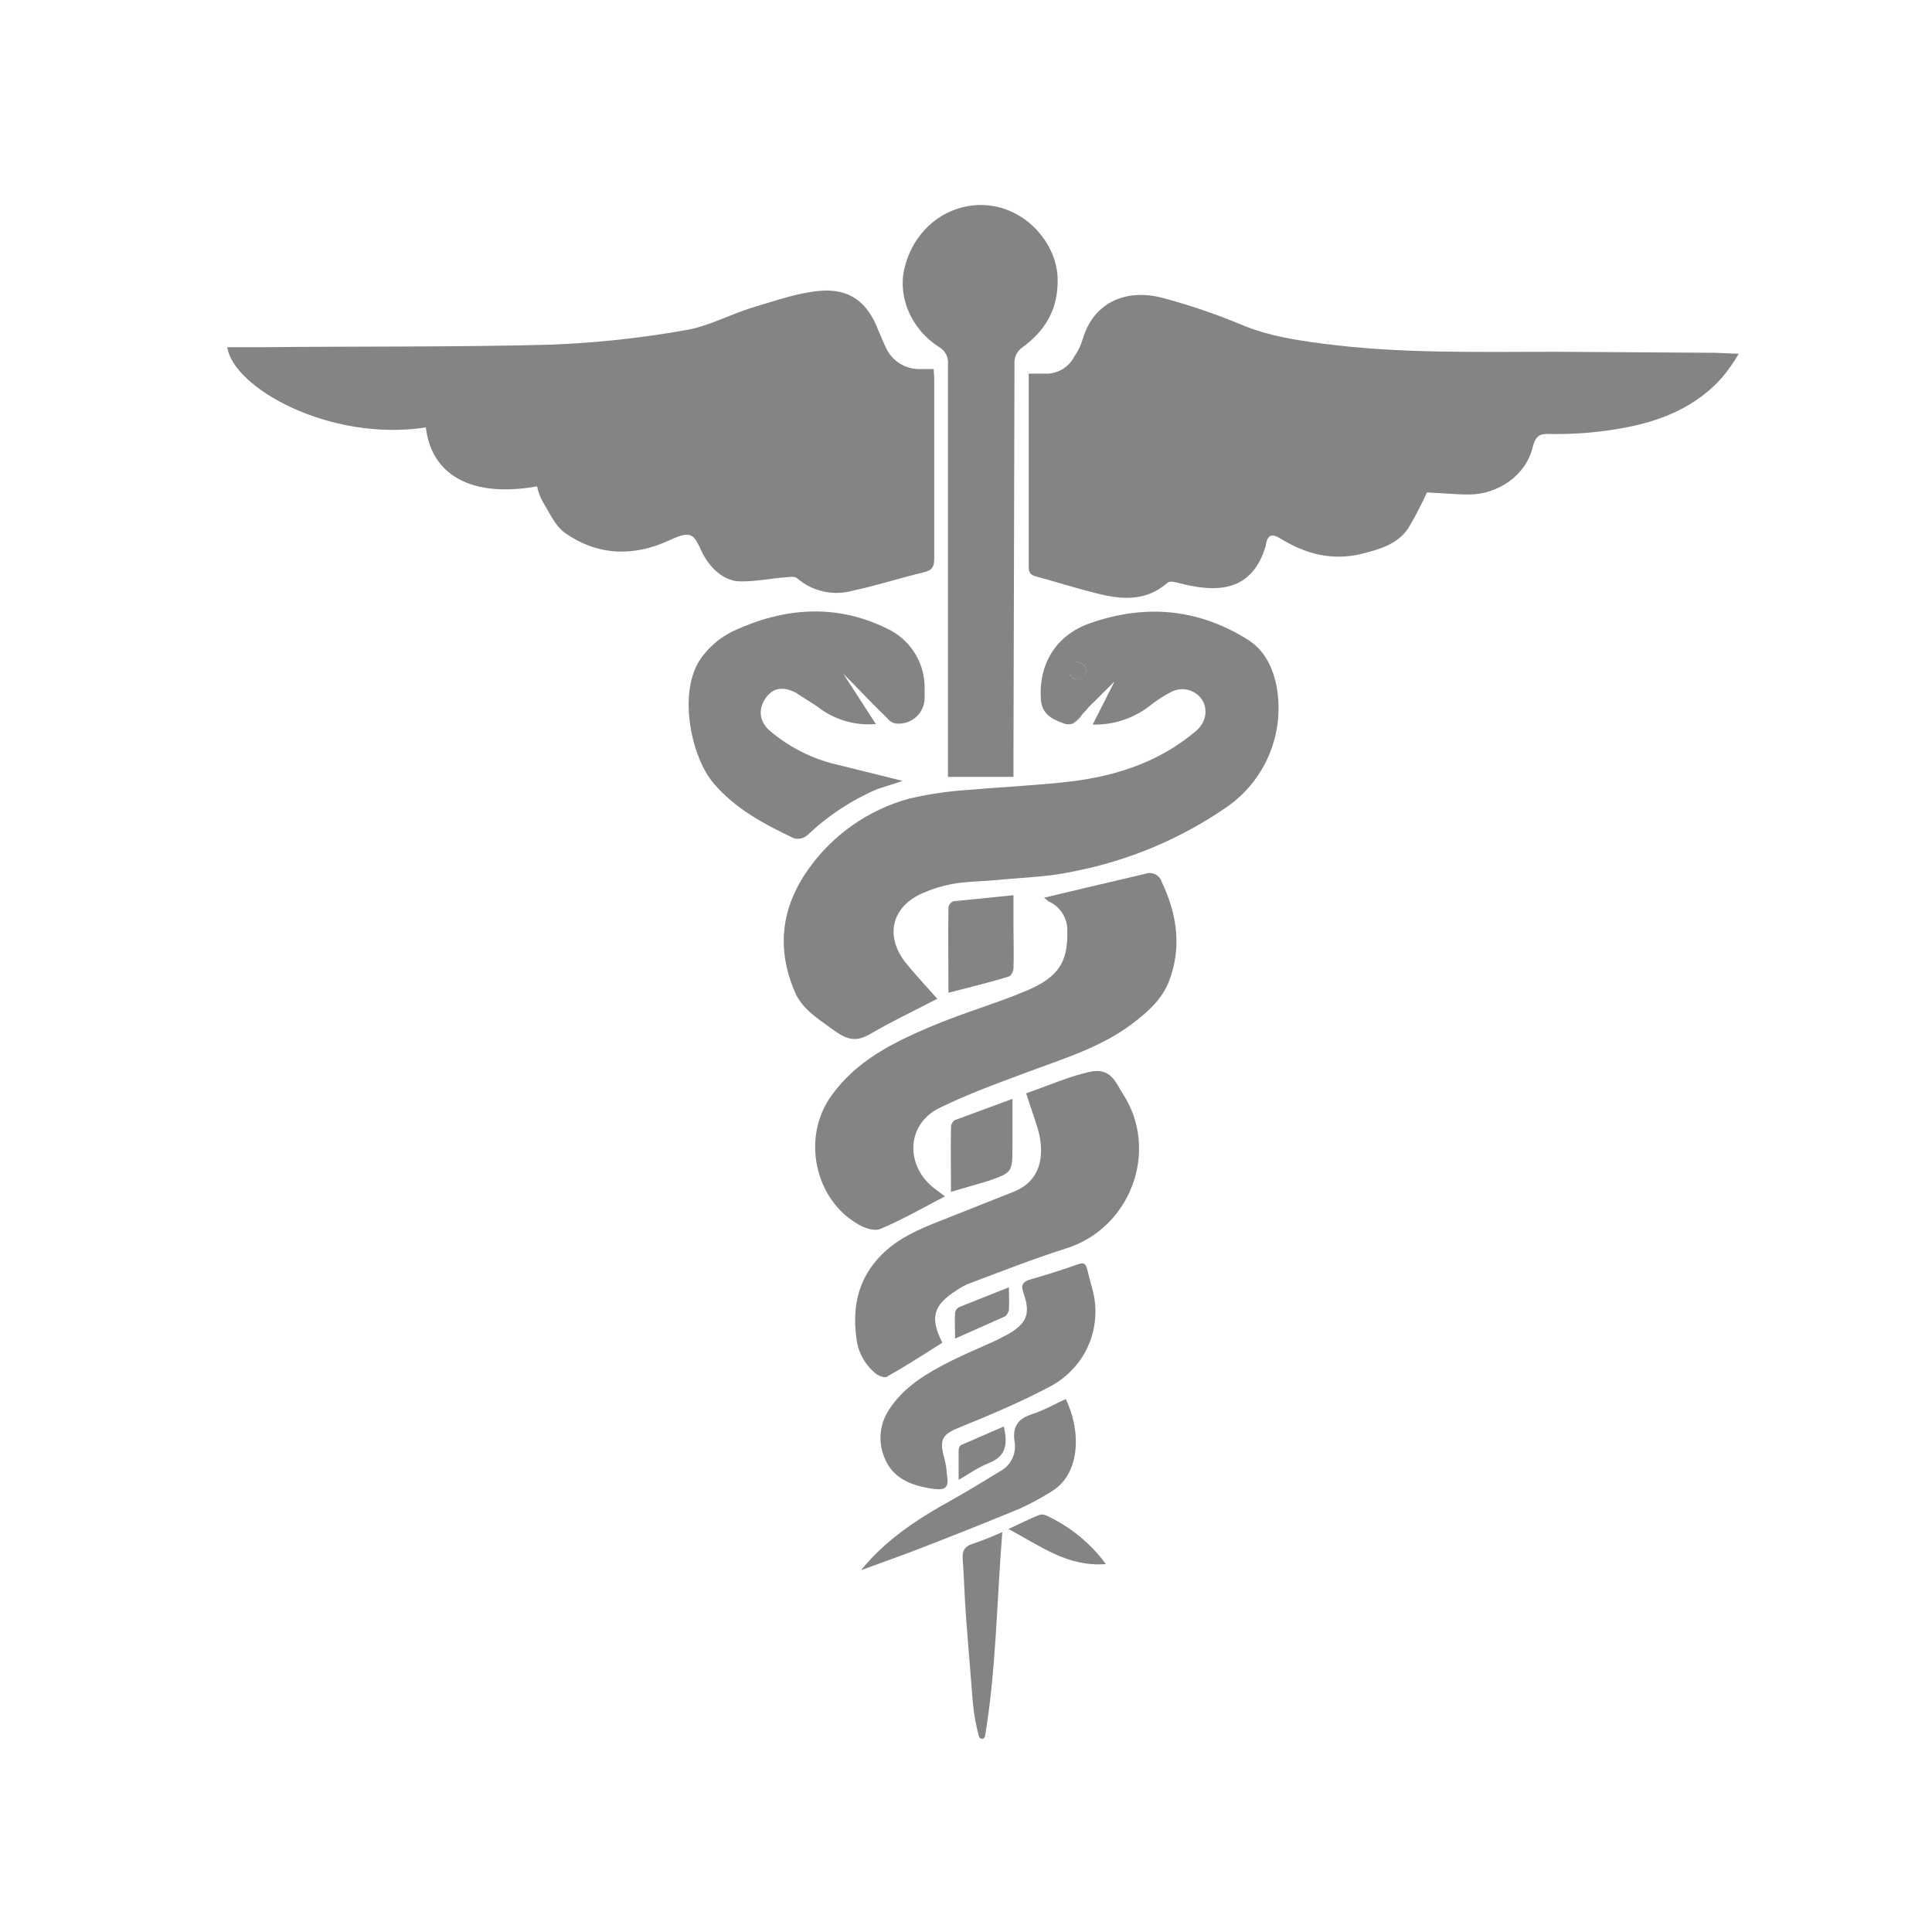 <svg version="1.0" preserveAspectRatio="xMidYMid meet" height="1000" viewBox="0 0 750 750" zoomAndPan="magnify" width="1000" xmlns:xlink="http://www.w3.org/1999/xlink" xmlns="http://www.w3.org/2000/svg"><defs><clipPath id="d0b74e5331"><path clip-rule="nonzero" d="M 399 114 L 674.703 114 L 674.703 233 L 399 233 Z M 399 114"></path></clipPath><clipPath id="a47f2b1d51"><path clip-rule="nonzero" d="M 88.203 112 L 363 112 L 363 231 L 88.203 231 Z M 88.203 112"></path></clipPath><clipPath id="1ce03024bb"><path clip-rule="nonzero" d="M 373 594 L 390 594 L 390 674.727 L 373 674.727 Z M 373 594"></path></clipPath></defs><rect fill-opacity="1" height="900" y="-75" fill="#ffffff" width="900" x="-75"></rect><rect fill-opacity="1" height="900" y="-75" fill="#ffffff" width="900" x="-75"></rect><g clip-path="url(#d0b74e5331)"><path fill-rule="nonzero" fill-opacity="1" d="M 399.148 145.035 L 405.457 145.035 C 406.648 145.105 407.824 145.004 408.984 144.73 C 410.145 144.457 411.242 144.02 412.273 143.426 C 413.309 142.828 414.234 142.098 415.055 141.23 C 415.875 140.363 416.551 139.398 417.09 138.332 C 418.5 136.34 419.551 134.172 420.242 131.828 C 424.777 116.449 438.184 112.113 451.395 115.66 C 462.02 118.5 472.402 122.047 482.547 126.309 C 492.602 130.445 503.051 132.023 513.5 133.406 C 543.664 137.348 573.828 136.559 603.996 136.559 L 666.102 136.953 L 674.973 137.348 C 673.062 140.621 670.895 143.707 668.465 146.613 C 658.805 157.457 645.988 162.977 632.188 165.738 C 622.621 167.648 612.961 168.566 603.207 168.5 C 598.277 168.301 596.305 168.301 594.926 173.82 C 592.363 184.469 581.52 191.961 570.281 191.961 C 564.762 191.961 559.238 191.367 553.918 191.172 C 551.758 195.98 549.328 200.645 546.621 205.172 C 542.285 211.48 535.383 213.254 528.484 215.027 C 517.047 217.789 506.797 215.027 497.137 209.113 C 493.98 207.141 492.207 207.34 491.418 211.281 L 491.418 211.676 C 486.094 230.012 472.293 230.211 457.309 226.266 C 455.93 225.871 453.957 225.477 453.168 226.266 C 444.887 233.562 435.426 232.773 425.961 230.406 C 416.496 228.039 409.992 225.871 401.906 223.703 C 399.148 222.914 399.344 221.141 399.344 218.973 L 399.344 145.035 Z M 399.148 145.035" fill="#848484"></path></g><g clip-path="url(#a47f2b1d51)"><path fill-rule="nonzero" fill-opacity="1" d="M 165.316 165.934 C 127.66 171.652 90.398 150.359 88.23 134.785 L 101.438 134.785 C 138.898 134.391 176.359 134.785 213.621 133.797 C 231.031 133.141 248.316 131.301 265.473 128.277 C 274.742 126.898 283.414 121.969 292.684 119.211 C 301.949 116.449 309.637 113.688 318.312 112.898 C 329.945 111.914 336.844 117.434 340.984 128.277 C 341.973 130.445 342.762 132.617 343.746 134.586 C 344.027 135.254 344.355 135.898 344.738 136.516 C 345.117 137.133 345.539 137.719 346.008 138.273 C 346.48 138.824 346.988 139.336 347.535 139.812 C 348.082 140.289 348.664 140.719 349.277 141.102 C 349.891 141.488 350.531 141.824 351.195 142.113 C 351.859 142.402 352.543 142.637 353.246 142.82 C 353.945 143.004 354.66 143.133 355.379 143.207 C 356.102 143.281 356.824 143.297 357.547 143.262 L 362.477 143.262 C 362.477 144.641 362.672 146.023 362.672 147.207 L 362.672 216.801 C 362.672 219.758 362.082 221.336 358.73 222.125 C 349.66 224.293 340.59 227.25 331.324 229.223 C 329.449 229.773 327.535 230.082 325.578 230.152 C 323.625 230.223 321.691 230.051 319.781 229.637 C 317.871 229.223 316.039 228.582 314.289 227.711 C 312.539 226.84 310.922 225.766 309.441 224.492 C 308.652 223.703 306.68 223.898 305.301 224.098 C 299.188 224.492 293.078 225.871 286.965 225.676 C 280.852 225.477 275.332 220.352 272.375 214.043 C 269.418 207.734 268.629 205.562 259.953 209.703 C 245.957 216.211 231.957 215.816 219.141 206.746 C 215.395 203.988 213.227 198.859 210.664 194.719 C 209.645 192.855 208.922 190.887 208.496 188.805 C 183.062 193.34 167.488 184.469 165.316 165.934 Z M 165.316 165.934" fill="#848484"></path></g><path fill-rule="nonzero" fill-opacity="1" d="M 495.164 264.516 C 493.391 257.613 490.234 251.895 484.121 248.152 C 464.801 236.125 444.492 234.547 423.398 241.84 C 409.004 246.77 403.09 258.996 404.078 271.613 C 404.473 277.133 408.219 279.105 412.555 280.68 C 413.844 281.25 415.156 281.316 416.496 280.879 L 421.23 276.148 C 422.312 274.801 423.492 273.555 424.777 272.402 L 432.664 264.516 L 424.188 281.273 C 428.086 281.375 431.895 280.836 435.613 279.652 C 439.328 278.469 442.75 276.707 445.875 274.371 C 448.57 272.168 451.461 270.262 454.551 268.656 C 455.609 268.09 456.734 267.742 457.926 267.605 C 459.117 267.469 460.289 267.555 461.449 267.867 C 468.746 270.035 470.32 278.711 464.211 283.836 C 450.211 295.664 433.648 301.188 415.707 303.355 C 402.301 304.934 388.5 305.523 374.898 306.707 C 367.445 307.23 360.086 308.348 352.816 310.059 C 348.898 311.137 345.098 312.539 341.422 314.273 C 337.746 316.004 334.246 318.039 330.918 320.375 C 327.594 322.707 324.492 325.312 321.613 328.18 C 318.734 331.051 316.121 334.145 313.777 337.465 C 303.328 352.25 301.355 368.023 308.453 384.781 C 311.215 391.684 317.523 395.426 323.438 399.766 C 329.352 404.102 332.707 404.496 338.621 400.949 C 344.535 397.398 356.168 391.684 363.855 387.738 C 359.715 383.008 355.379 378.473 351.434 373.543 C 343.352 363.094 346.309 351.855 358.137 346.73 C 369.969 341.602 377.461 342.59 387.316 341.602 C 397.176 340.617 407.23 340.422 416.891 338.25 C 427.617 336.164 438.012 332.996 448.074 328.746 C 458.141 324.492 467.66 319.25 476.629 313.016 C 478.504 311.688 480.273 310.227 481.93 308.637 C 483.59 307.047 485.125 305.344 486.531 303.527 C 487.941 301.715 489.207 299.805 490.332 297.801 C 491.461 295.797 492.434 293.723 493.254 291.574 C 494.074 289.43 494.73 287.234 495.23 284.992 C 495.727 282.746 496.055 280.48 496.215 278.188 C 496.379 275.895 496.371 273.602 496.195 271.312 C 496.02 269.02 495.676 266.754 495.164 264.516 Z M 418.273 263.727 C 417.828 263.727 417.398 263.641 416.988 263.473 C 416.578 263.301 416.215 263.059 415.902 262.746 C 415.586 262.43 415.344 262.066 415.176 261.656 C 415.004 261.246 414.922 260.82 414.922 260.375 C 414.922 259.93 415.004 259.504 415.176 259.09 C 415.344 258.68 415.586 258.32 415.902 258.004 C 416.215 257.691 416.578 257.449 416.988 257.277 C 417.398 257.109 417.828 257.023 418.273 257.023 C 418.715 257.023 419.145 257.109 419.555 257.277 C 419.965 257.449 420.328 257.691 420.641 258.004 C 420.957 258.32 421.199 258.68 421.367 259.09 C 421.539 259.504 421.625 259.93 421.625 260.375 C 421.602 260.812 421.5 261.23 421.32 261.629 C 421.141 262.027 420.898 262.383 420.59 262.691 C 420.281 263 419.926 263.246 419.527 263.422 C 419.125 263.602 418.707 263.703 418.273 263.727 Z M 418.273 263.727" fill="#848484"></path><path fill-rule="nonzero" fill-opacity="1" d="M 421.625 260.375 C 421.625 260.82 421.539 261.246 421.367 261.656 C 421.199 262.066 420.957 262.43 420.641 262.746 C 420.328 263.059 419.965 263.301 419.555 263.473 C 419.145 263.641 418.715 263.727 418.273 263.727 C 417.828 263.727 417.398 263.641 416.988 263.473 C 416.578 263.301 416.215 263.059 415.902 262.746 C 415.586 262.43 415.344 262.066 415.176 261.656 C 415.004 261.246 414.922 260.82 414.922 260.375 C 414.922 259.93 415.004 259.504 415.176 259.09 C 415.344 258.68 415.586 258.32 415.902 258.004 C 416.215 257.691 416.578 257.449 416.988 257.277 C 417.398 257.109 417.828 257.023 418.273 257.023 C 418.715 257.023 419.145 257.109 419.555 257.277 C 419.965 257.449 420.328 257.691 420.641 258.004 C 420.957 258.32 421.199 258.68 421.367 259.09 C 421.539 259.504 421.625 259.93 421.625 260.375 Z M 421.625 260.375" fill="#848484"></path><path fill-rule="nonzero" fill-opacity="1" d="M 416.496 280.879 L 421.23 276.148 C 420.719 276.508 420.324 276.969 420.047 277.527 C 419.117 278.914 417.934 280.031 416.496 280.879 Z M 416.496 280.879" fill="#848484"></path><path fill-rule="nonzero" fill-opacity="1" d="M 410.582 108.367 C 410.781 119.996 405.852 128.277 396.98 134.785 C 396.449 135.137 395.973 135.551 395.555 136.027 C 395.137 136.508 394.789 137.035 394.512 137.605 C 394.234 138.18 394.035 138.777 393.918 139.402 C 393.805 140.027 393.77 140.656 393.824 141.289 C 393.691 191.367 393.562 241.578 393.43 291.918 L 393.43 301.582 L 367.996 301.582 L 367.996 141.488 C 368.07 140.828 368.047 140.168 367.93 139.516 C 367.812 138.859 367.605 138.234 367.309 137.641 C 367.012 137.047 366.637 136.508 366.184 136.02 C 365.73 135.535 365.219 135.121 364.645 134.785 C 354 128.082 348.477 115.66 351.039 104.422 C 353.605 93.184 361.883 82.934 374.898 80.172 C 394.613 76.227 410.387 92.789 410.582 108.367 Z M 410.582 108.367" fill="#848484"></path><path fill-rule="nonzero" fill-opacity="1" d="M 366.812 464.434 C 358.137 468.969 350.254 473.504 341.773 477.051 C 339.605 478.035 335.859 476.855 333.492 475.473 C 316.145 465.812 311.02 441.367 322.848 425.199 C 332.312 411.988 346.309 404.891 360.703 398.781 C 375.094 392.668 386.531 389.711 398.949 384.387 C 411.371 379.062 414.527 372.953 414.328 361.516 C 414.371 360.332 414.242 359.164 413.945 358.016 C 413.645 356.871 413.191 355.789 412.578 354.773 C 411.965 353.758 411.223 352.852 410.344 352.051 C 409.469 351.254 408.496 350.598 407.43 350.082 C 406.836 349.883 406.441 349.293 405.258 348.504 L 421.82 344.562 L 444.492 339.238 C 444.809 339.113 445.137 339.023 445.469 338.969 C 445.805 338.914 446.141 338.891 446.48 338.906 C 446.82 338.918 447.156 338.965 447.484 339.047 C 447.812 339.133 448.129 339.246 448.438 339.395 C 448.742 339.543 449.027 339.719 449.297 339.926 C 449.566 340.137 449.809 340.367 450.031 340.625 C 450.25 340.883 450.445 341.16 450.605 341.457 C 450.77 341.758 450.902 342.066 451 342.391 C 456.914 354.812 458.887 367.824 453.762 381.035 C 451 388.133 445.281 393.062 439.566 397.398 C 427.539 406.469 413.344 410.805 399.543 415.934 C 385.742 421.059 376.078 424.605 365.039 429.93 C 351.039 436.633 351.633 453.59 363.461 461.871 Z M 366.812 464.434" fill="#848484"></path><path fill-rule="nonzero" fill-opacity="1" d="M 358.926 270.23 C 358.949 270.594 358.953 270.957 358.938 271.32 C 358.922 271.684 358.887 272.047 358.832 272.406 C 358.773 272.766 358.699 273.121 358.605 273.473 C 358.512 273.824 358.398 274.168 358.27 274.508 C 358.137 274.848 357.988 275.18 357.82 275.504 C 357.652 275.824 357.469 276.137 357.266 276.441 C 357.066 276.742 356.848 277.035 356.613 277.312 C 356.383 277.594 356.133 277.859 355.871 278.113 C 355.609 278.363 355.336 278.602 355.047 278.824 C 354.762 279.047 354.461 279.254 354.152 279.445 C 353.84 279.633 353.523 279.809 353.191 279.965 C 352.863 280.117 352.527 280.258 352.184 280.375 C 351.84 280.496 351.492 280.594 351.137 280.676 C 350.781 280.758 350.426 280.82 350.062 280.859 C 349.703 280.902 349.34 280.926 348.977 280.93 C 348.609 280.934 348.25 280.914 347.887 280.879 C 347.215 280.793 346.59 280.578 346.008 280.238 C 345.426 279.895 344.934 279.453 344.535 278.906 C 338.621 273.191 333.098 267.273 327.383 261.559 L 340 281.074 C 337.961 281.25 335.926 281.23 333.891 281.02 C 331.859 280.809 329.863 280.406 327.902 279.816 C 325.945 279.223 324.062 278.453 322.25 277.508 C 320.438 276.559 318.73 275.449 317.129 274.176 L 308.848 268.852 C 303.723 266.289 299.977 267.078 297.215 271.02 C 294.457 274.965 294.457 279.895 298.793 283.641 C 302.258 286.594 306 289.137 310.027 291.266 C 314.051 293.391 318.258 295.059 322.648 296.258 L 350.449 303.156 L 340.59 306.312 C 330.461 310.684 321.391 316.664 313.383 324.254 C 312.676 324.855 311.871 325.262 310.965 325.469 C 310.059 325.68 309.156 325.668 308.258 325.438 C 296.625 319.918 285.387 314 276.91 303.945 C 268.43 293.891 263.305 269.84 271.391 256.629 C 273.02 254.121 274.953 251.883 277.195 249.906 C 279.441 247.934 281.906 246.297 284.598 244.996 C 304.117 235.926 324.426 234.152 344.336 244.012 C 345.383 244.496 346.395 245.051 347.363 245.676 C 348.336 246.301 349.258 246.988 350.137 247.742 C 351.012 248.492 351.832 249.301 352.598 250.164 C 353.363 251.027 354.066 251.941 354.707 252.902 C 355.348 253.863 355.922 254.863 356.426 255.902 C 356.926 256.941 357.355 258.008 357.715 259.105 C 358.07 260.207 358.352 261.324 358.555 262.461 C 358.758 263.598 358.883 264.742 358.926 265.895 Z M 358.926 270.23" fill="#848484"></path><path fill-rule="nonzero" fill-opacity="1" d="M 398.359 424.41 C 406.441 421.648 414.328 418.102 422.805 416.129 C 431.285 414.156 433.059 420.27 436.016 424.805 C 450.211 446.887 438.777 477.051 413.539 484.742 C 401.117 488.684 389.094 493.414 377.066 497.949 C 375.016 498.66 373.113 499.645 371.348 500.906 C 362.277 506.625 360.898 511.555 365.828 521.215 C 358.73 525.75 351.633 530.285 344.336 534.426 C 343.551 535.016 341.184 534.227 340 533.242 C 337.93 531.578 336.246 529.586 334.953 527.266 C 333.656 524.945 332.84 522.469 332.508 519.836 C 330.535 506.23 333.691 494.402 344.336 485.133 C 351.434 479.023 360.109 475.867 368.59 472.516 L 393.43 462.66 C 403.879 458.52 405.258 449.25 403.484 440.578 C 402.301 435.648 400.332 430.719 398.359 424.41 Z M 398.359 424.41" fill="#848484"></path><path fill-rule="nonzero" fill-opacity="1" d="M 424.188 500.906 C 424.699 502.879 425.023 504.879 425.164 506.914 C 425.305 508.945 425.258 510.973 425.02 512.996 C 424.785 515.02 424.363 517.004 423.762 518.949 C 423.156 520.895 422.379 522.766 421.426 524.566 C 419.832 527.512 417.84 530.16 415.457 532.508 C 413.07 534.859 410.395 536.812 407.43 538.367 C 396.191 544.281 384.559 549.211 372.926 553.941 C 365.828 556.703 364.449 558.676 366.617 566.168 C 367.152 568.238 367.48 570.34 367.602 572.477 C 368.391 577.406 367.207 578.586 362.477 577.996 C 354 576.812 346.309 574.055 343.156 565.379 C 342.574 563.898 342.184 562.371 341.973 560.797 C 341.762 559.223 341.746 557.645 341.914 556.066 C 342.086 554.488 342.445 552.953 342.988 551.461 C 343.531 549.965 344.242 548.559 345.125 547.238 C 350.055 539.551 357.352 534.621 365.039 530.48 C 372.727 526.34 379.629 523.582 386.922 520.23 L 391.457 517.863 C 398.555 513.723 400.133 509.977 397.371 502.09 C 396.191 498.938 396.781 497.555 400.332 496.57 C 403.879 495.586 412.355 493.02 418.273 490.852 C 420.441 490.062 421.426 490.262 422.02 492.625 C 422.609 494.992 423.398 498.148 424.188 500.906 Z M 424.188 500.906" fill="#848484"></path><path fill-rule="nonzero" fill-opacity="1" d="M 334.281 609.543 C 343.941 597.516 356.562 589.43 369.77 582.137 C 376.078 578.586 382.191 574.84 388.305 571.094 C 388.812 570.824 389.293 570.512 389.75 570.164 C 390.211 569.816 390.637 569.434 391.035 569.016 C 391.43 568.598 391.793 568.152 392.117 567.68 C 392.445 567.203 392.73 566.707 392.977 566.188 C 393.223 565.668 393.43 565.133 393.59 564.578 C 393.75 564.027 393.867 563.465 393.941 562.895 C 394.012 562.32 394.039 561.75 394.02 561.172 C 394 560.598 393.934 560.027 393.824 559.465 C 393.035 553.746 395.203 550.789 400.527 549.016 C 405.852 547.238 409.398 545.07 413.738 543.098 C 420.047 556.309 419.059 572.477 408.215 578.98 C 404.223 581.488 400.082 583.723 395.797 585.684 C 381.469 591.602 367.078 597.316 352.617 602.84 Z M 334.281 609.543" fill="#848484"></path><path fill-rule="nonzero" fill-opacity="1" d="M 368.195 385.371 C 368.195 373.938 367.996 363.094 368.195 352.055 C 368.316 351.578 368.535 351.152 368.844 350.773 C 369.152 350.395 369.527 350.098 369.969 349.883 L 393.43 347.52 L 393.43 359.938 C 393.43 365.262 393.629 370.586 393.43 375.91 C 393.43 377.094 392.445 378.867 391.656 379.062 C 384.164 381.43 376.473 383.203 368.195 385.371 Z M 368.195 385.371" fill="#848484"></path><g clip-path="url(#1ce03024bb)"><path fill-rule="nonzero" fill-opacity="1" d="M 381.207 674.996 C 380.914 675.004 380.656 674.91 380.434 674.723 C 380.207 674.539 380.07 674.301 380.023 674.012 C 378.852 669.746 378.062 665.406 377.656 661 C 376.867 650.352 375.883 639.508 375.094 628.863 C 374.305 618.215 374.305 613.09 373.715 605.203 C 373.516 602.246 374.305 600.473 377.066 599.488 C 381.156 598.117 385.164 596.539 389.094 594.754 C 386.922 621.766 386.727 647.988 382.391 674.012 C 382.34 674.301 382.203 674.539 381.98 674.723 C 381.754 674.91 381.496 675.004 381.207 675 Z M 381.207 674.996" fill="#848484"></path></g><path fill-rule="nonzero" fill-opacity="1" d="M 369.18 462.66 C 369.18 453.785 368.98 445.504 369.18 437.227 C 369.328 436.254 369.789 435.469 370.559 434.859 L 393.035 426.578 L 393.035 444.719 C 393.035 455.168 393.035 455.168 383.375 458.52 Z M 369.18 462.66" fill="#848484"></path><path fill-rule="nonzero" fill-opacity="1" d="M 391.457 593.57 C 396.191 591.402 399.543 589.629 403.09 588.25 C 404.078 587.824 405.062 587.824 406.047 588.25 C 410.66 590.375 414.938 593.039 418.875 596.242 C 422.812 599.449 426.293 603.094 429.312 607.176 C 414.328 608.359 403.879 600.078 391.457 593.57 Z M 391.457 593.57" fill="#848484"></path><path fill-rule="nonzero" fill-opacity="1" d="M 391.656 499.723 C 391.656 503.273 391.852 505.836 391.656 508.598 C 391.434 509.523 390.973 510.312 390.273 510.961 L 370.758 519.637 C 370.758 515.695 370.559 512.738 370.758 509.582 C 370.832 509.117 371.008 508.691 371.285 508.309 C 371.562 507.926 371.914 507.629 372.332 507.414 Z M 391.656 499.723" fill="#848484"></path><path fill-rule="nonzero" fill-opacity="1" d="M 389.684 553.746 C 391.262 560.645 390.473 565.18 384.359 567.742 C 378.25 570.309 376.867 571.883 372.137 574.449 L 372.137 563.012 C 372.148 562.254 372.41 561.598 372.926 561.039 Z M 389.684 553.746" fill="#848484"></path><path fill-rule="nonzero" fill-opacity="1" d="M 351.238 259.781 C 351.238 260.227 351.152 260.656 350.984 261.066 C 350.812 261.477 350.57 261.84 350.258 262.152 C 349.941 262.469 349.578 262.711 349.168 262.879 C 348.758 263.051 348.332 263.133 347.887 263.133 C 347.441 263.133 347.016 263.051 346.605 262.879 C 346.191 262.711 345.832 262.469 345.516 262.152 C 345.203 261.84 344.961 261.477 344.789 261.066 C 344.621 260.656 344.535 260.227 344.535 259.781 C 344.535 259.34 344.621 258.91 344.789 258.5 C 344.961 258.09 345.203 257.727 345.516 257.414 C 345.832 257.098 346.191 256.855 346.605 256.688 C 347.016 256.516 347.441 256.43 347.887 256.43 C 348.332 256.43 348.758 256.516 349.168 256.688 C 349.578 256.855 349.941 257.098 350.258 257.414 C 350.57 257.727 350.812 258.09 350.984 258.5 C 351.152 258.91 351.238 259.34 351.238 259.781 Z M 351.238 259.781" fill="#848484"></path><path fill-rule="nonzero" fill-opacity="1" d="M 417.484 258.207 C 417.484 258.648 417.398 259.078 417.227 259.488 C 417.059 259.898 416.816 260.262 416.5 260.574 C 416.188 260.891 415.824 261.133 415.414 261.301 C 415.004 261.473 414.574 261.559 414.133 261.559 C 413.688 261.559 413.258 261.473 412.848 261.301 C 412.438 261.133 412.074 260.891 411.762 260.574 C 411.445 260.262 411.203 259.898 411.035 259.488 C 410.863 259.078 410.781 258.648 410.781 258.207 C 410.781 257.762 410.863 257.332 411.035 256.922 C 411.203 256.512 411.445 256.148 411.762 255.836 C 412.074 255.52 412.438 255.277 412.848 255.109 C 413.258 254.938 413.688 254.855 414.133 254.855 C 414.574 254.855 415.004 254.938 415.414 255.109 C 415.824 255.277 416.188 255.52 416.5 255.836 C 416.816 256.148 417.059 256.512 417.227 256.922 C 417.398 257.332 417.484 257.762 417.484 258.207 Z M 417.484 258.207" fill="#848484"></path></svg>